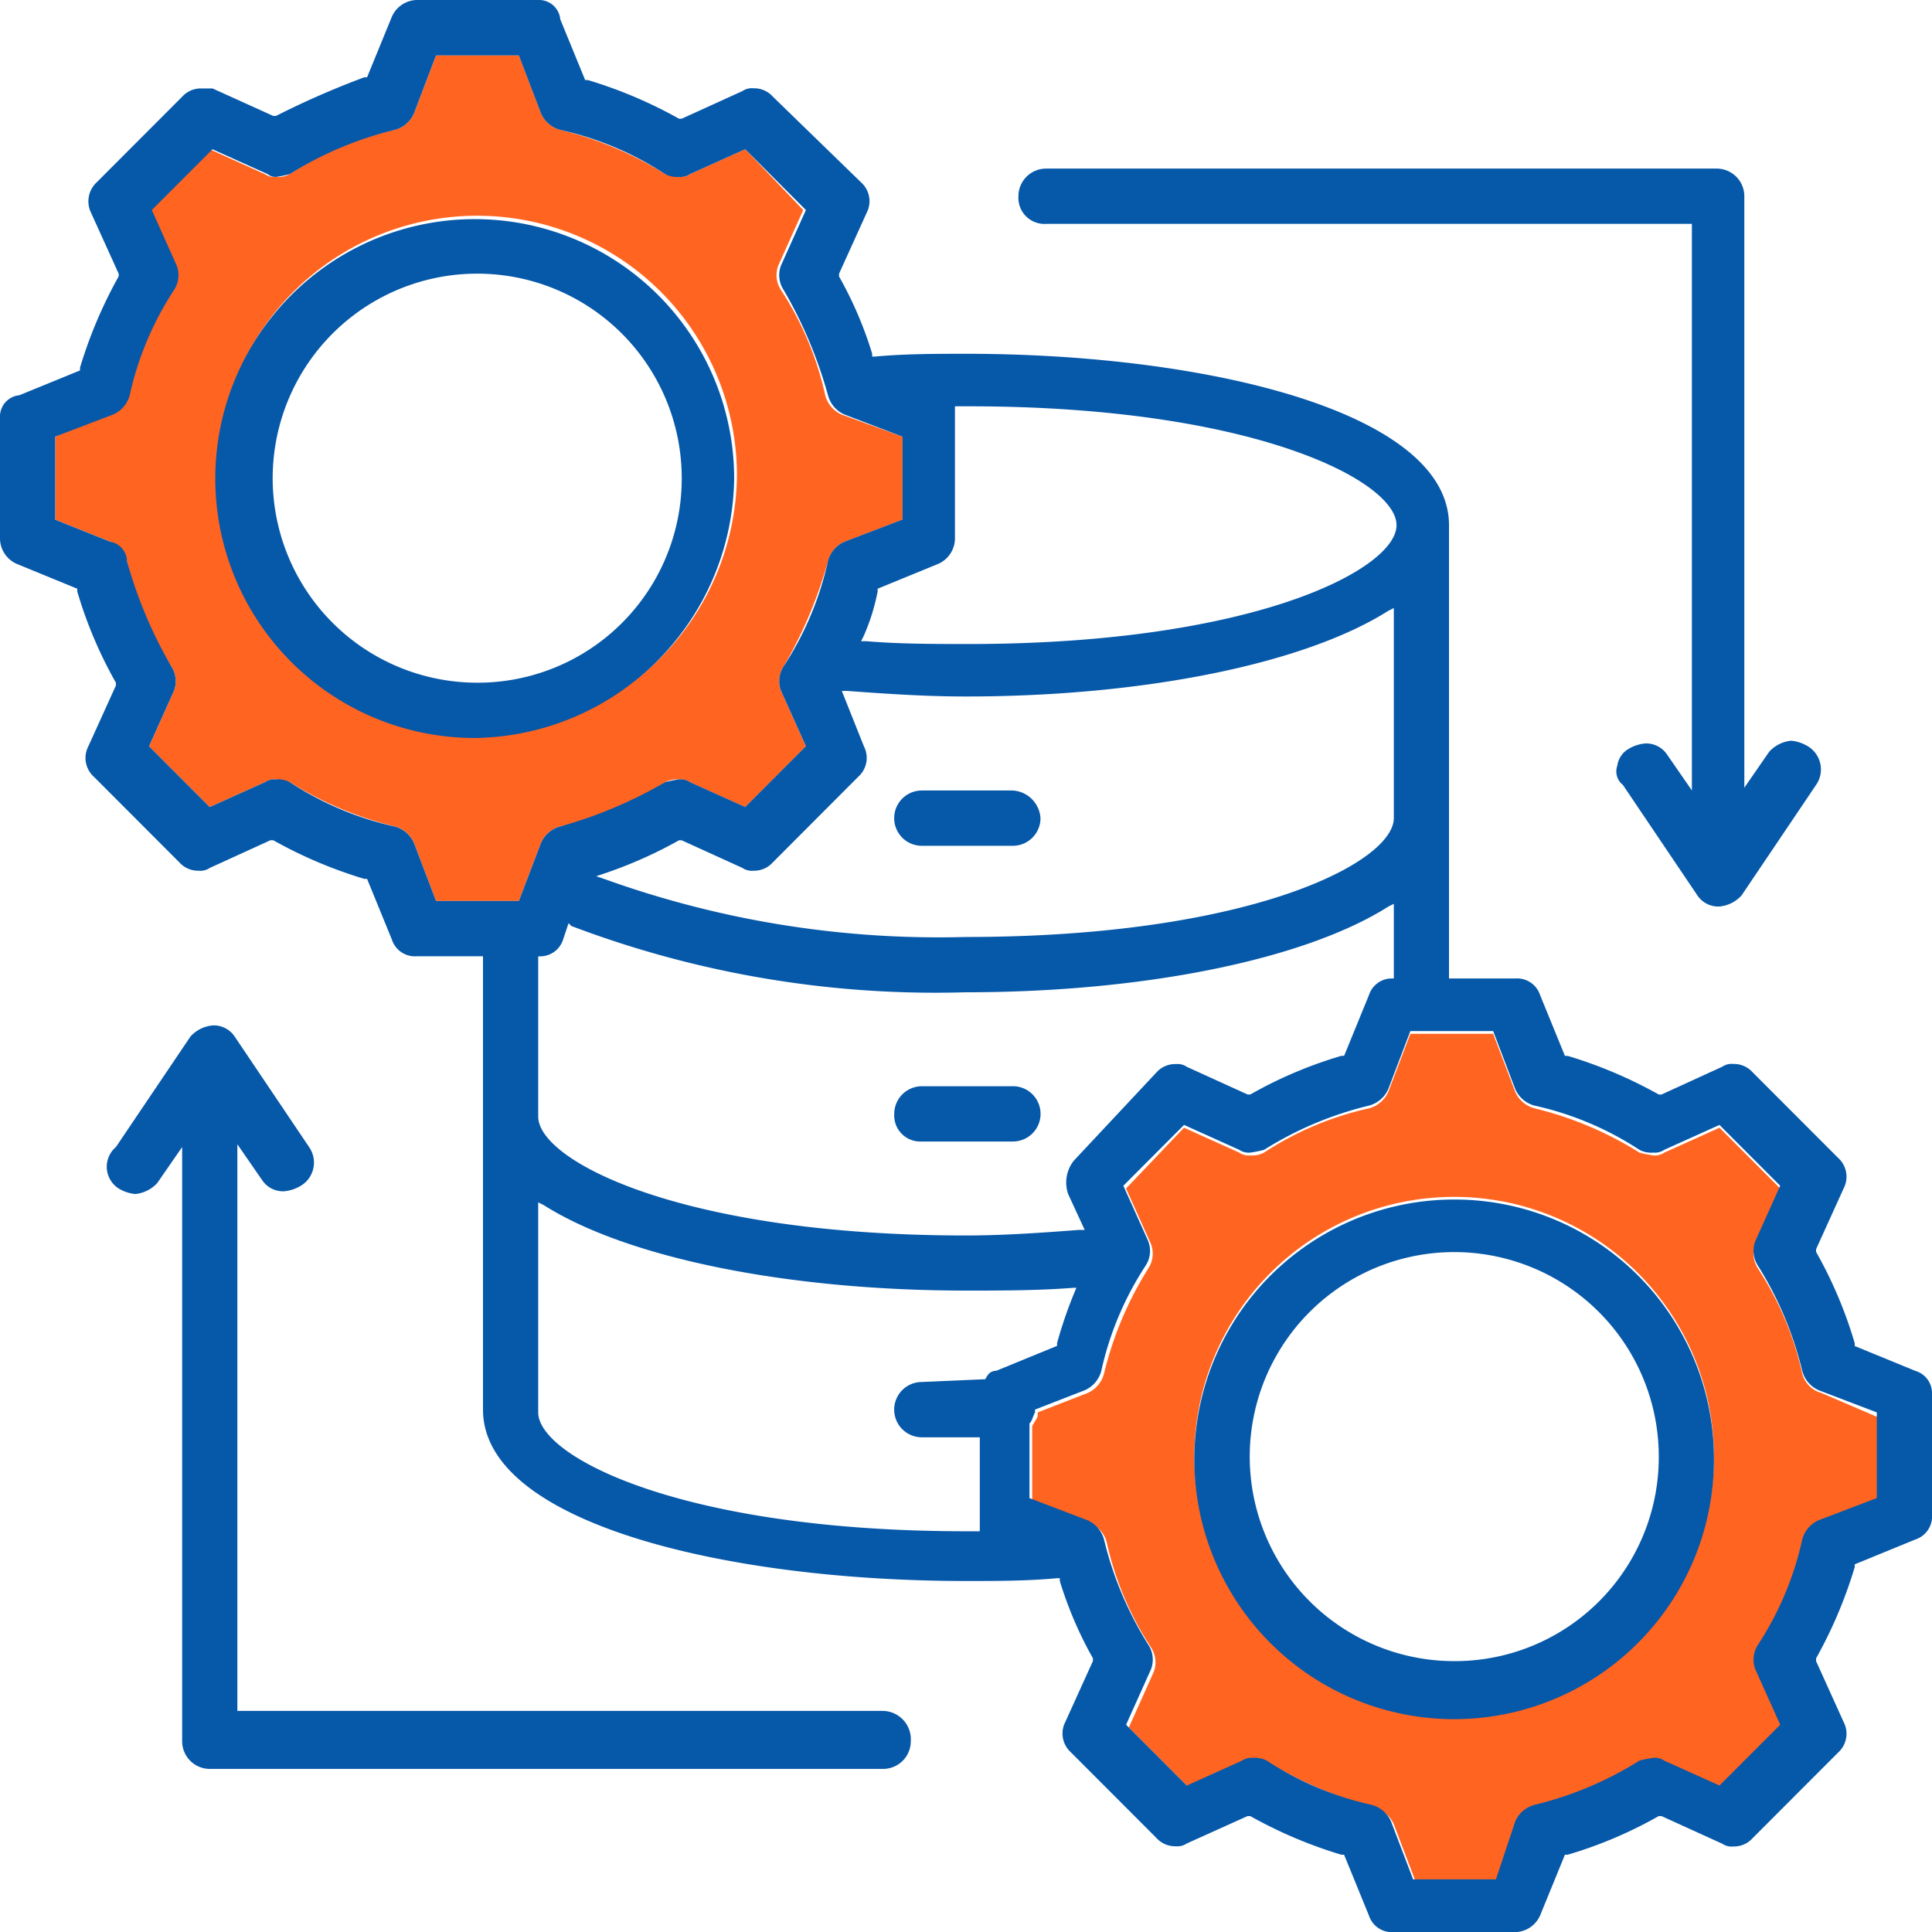 <svg id="data-processing" xmlns="http://www.w3.org/2000/svg" width="50" height="50" viewBox="0 0 50 50">
  <path id="Path_1016" data-name="Path 1016" d="M15.071,21.957a8.159,8.159,0,0,0,2.714-1.144.643.643,0,0,1,.357-.072.429.429,0,0,1,.286.072l1.429.644,1.571-1.574-.643-1.431a.7.7,0,0,1,.071-.644A11.5,11.5,0,0,0,22,15.09a.756.756,0,0,1,.429-.5l1.5-.572V11.871L22.357,11.3a.756.756,0,0,1-.429-.5A8.183,8.183,0,0,0,20.786,8.08a.7.7,0,0,1-.071-.644l.643-1.431-1.5-1.574-1.429.644a.429.429,0,0,1-.286.072,3.09,3.09,0,0,1-.357-.072,9.122,9.122,0,0,0-2.714-1.144.756.756,0,0,1-.5-.429L14,2H11.857l-.571,1.5a.756.756,0,0,1-.5.429A8.159,8.159,0,0,0,8.071,5.076a.643.643,0,0,1-.357.072.429.429,0,0,1-.286-.072L6,4.432l-1.571,1.5.643,1.431A.7.7,0,0,1,5,8.009a9.15,9.15,0,0,0-1.143,2.718.756.756,0,0,1-.429.5L2,11.871v2.146l1.429.572a.756.756,0,0,1,.429.5A8.184,8.184,0,0,0,5,17.808a.7.7,0,0,1,.071.644l-.643,1.431L6,21.456l1.429-.644a.429.429,0,0,1,.286-.072,3.09,3.09,0,0,1,.357.072,9.123,9.123,0,0,0,2.714,1.144.756.756,0,0,1,.5.429l.571,1.5H14l.571-1.5A.756.756,0,0,1,15.071,21.957ZM12.929,19.6a6.724,6.724,0,1,1,6.714-6.724A6.8,6.8,0,0,1,12.929,19.6Z" transform="translate(-0.571 -0.569)" fill="#ff6420"/>
  <path id="Path_1017" data-name="Path 1017" d="M57.329,46.2a8.184,8.184,0,0,0-1.143-2.718.7.7,0,0,1-.071-.644l.643-1.431-1.571-1.574-1.429.644a.429.429,0,0,1-.286.072,3.09,3.09,0,0,1-.357-.072A9.123,9.123,0,0,0,50.4,39.331a.756.756,0,0,1-.5-.429l-.571-1.5H47.186l-.571,1.5a.756.756,0,0,1-.5.429A8.159,8.159,0,0,0,43.4,40.476a.643.643,0,0,1-.357.072.429.429,0,0,1-.286-.072l-1.429-.644-1.5,1.574.643,1.431a.7.7,0,0,1-.071.644A9.149,9.149,0,0,0,39.257,46.2a.756.756,0,0,1-.429.5l-1.286.5v.072c0,.072-.071.143-.143.286v1.931l1.5.572a.756.756,0,0,1,.429.5,8.183,8.183,0,0,0,1.143,2.718.7.7,0,0,1,.071.644L39.9,55.354l1.571,1.574,1.429-.644a.429.429,0,0,1,.286-.072,3.09,3.09,0,0,1,.357.072,11.467,11.467,0,0,0,2.714,1.144.756.756,0,0,1,.5.429l.571,1.5h2.143l.5-1.5a.756.756,0,0,1,.5-.429,8.159,8.159,0,0,0,2.714-1.144.643.643,0,0,1,.357-.072.429.429,0,0,1,.286.072l1.429.644,1.571-1.574-.643-1.431a.7.7,0,0,1,.071-.644A9.15,9.15,0,0,0,57.4,50.562a.756.756,0,0,1,.429-.5l1.5-.572V47.343l-1.5-.644A.706.706,0,0,1,57.329,46.2Zm-9,8.87a6.724,6.724,0,1,1,6.714-6.724A6.711,6.711,0,0,1,48.329,55.068Z" transform="translate(-10.686 -10.647)" fill="#ff6420"/>
  <path id="Path_1018" data-name="Path 1018" d="M35.471,39.3H33.114a.716.716,0,0,0-.714.715.675.675,0,0,0,.714.715h2.357a.715.715,0,0,0,0-1.431Z" transform="translate(-9.257 -11.188)" fill="#0658a9"/>
  <path id="Path_1019" data-name="Path 1019" d="M23.963,54.84H7.249V40.176l.643.93a.649.649,0,0,0,.571.286,1.014,1.014,0,0,0,.429-.143.7.7,0,0,0,.214-1L7.178,37.386a.649.649,0,0,0-.571-.286.881.881,0,0,0-.571.286L4.106,40.247a.668.668,0,0,0,.071,1.073,1.014,1.014,0,0,0,.429.143.881.881,0,0,0,.571-.286l.643-.93V55.626a.716.716,0,0,0,.714.715H23.963a.716.716,0,0,0,.714-.715A.735.735,0,0,0,23.963,54.84Z" transform="translate(-1.106 -10.562)" fill="#0658a9"/>
  <path id="Path_1020" data-name="Path 1020" d="M37.614,7.531H54.329V22.194l-.643-.93a.649.649,0,0,0-.571-.286,1.014,1.014,0,0,0-.429.143.588.588,0,0,0-.286.429.443.443,0,0,0,.143.5l1.929,2.861a.649.649,0,0,0,.571.286.881.881,0,0,0,.571-.286l1.929-2.861a.7.7,0,0,0-.214-1,1.014,1.014,0,0,0-.429-.143.881.881,0,0,0-.571.286l-.643.93V6.815a.716.716,0,0,0-.714-.715H37.614a.716.716,0,0,0-.714.715A.675.675,0,0,0,37.614,7.531Z" transform="translate(-10.543 -1.737)" fill="#0658a9"/>
  <path id="Path_1021" data-name="Path 1021" d="M35.471,28.6H33.114a.715.715,0,0,0,0,1.431h2.357a.716.716,0,0,0,.714-.715A.766.766,0,0,0,35.471,28.6Z" transform="translate(-9.257 -8.142)" fill="#0658a9"/>
  <path id="Path_1022" data-name="Path 1022" d="M49.571,35.479,48,34.835v-.072A11.133,11.133,0,0,0,47,32.4v-.072l.714-1.574a.654.654,0,0,0-.143-.787l-2.214-2.217a.648.648,0,0,0-.5-.215.429.429,0,0,0-.286.072L43,28.326h-.071a11.688,11.688,0,0,0-2.357-1H40.5l-.643-1.574a.625.625,0,0,0-.643-.429H37.5V13.591c0-2.933-6.286-4.435-12.5-4.435-.786,0-1.571,0-2.357.072h-.071V9.156a9.95,9.95,0,0,0-.857-2V7.082l.714-1.574a.654.654,0,0,0-.143-.787L20,2.5a.648.648,0,0,0-.5-.215.429.429,0,0,0-.286.072l-1.571.715h-.071a11.688,11.688,0,0,0-2.357-1h-.071L14.5.5a.552.552,0,0,0-.571-.5H10.786a.723.723,0,0,0-.643.429L9.5,2H9.429A22.055,22.055,0,0,0,7.143,3H7.071L5.5,2.289H5.214a.648.648,0,0,0-.5.215L2.5,4.721a.671.671,0,0,0-.143.787l.714,1.574v.072a11.723,11.723,0,0,0-1,2.361v.072L.5,10.229A.553.553,0,0,0,0,10.8v3.147a.724.724,0,0,0,.429.644L2,15.236v.072a11.133,11.133,0,0,0,1,2.361v.072l-.714,1.574a.654.654,0,0,0,.143.787l2.214,2.217a.648.648,0,0,0,.5.215.429.429,0,0,0,.286-.072L7,21.745h.071a11.688,11.688,0,0,0,2.357,1H9.5l.643,1.574a.625.625,0,0,0,.643.429H12.5V36.481c0,2.933,6.286,4.435,12.5,4.435.786,0,1.571,0,2.357-.072h.071v.072a9.95,9.95,0,0,0,.857,2v.072l-.714,1.574a.654.654,0,0,0,.143.787l2.214,2.217a.648.648,0,0,0,.5.215.429.429,0,0,0,.286-.072L32.286,47h.071a11.688,11.688,0,0,0,2.357,1h.071l.643,1.574a.625.625,0,0,0,.643.429h3.143a.723.723,0,0,0,.643-.429L40.5,48h.071a11.1,11.1,0,0,0,2.357-1H43l1.571.715a.429.429,0,0,0,.286.072.648.648,0,0,0,.5-.215l2.214-2.217a.654.654,0,0,0,.143-.787L47,42.99v-.072a11.723,11.723,0,0,0,1-2.361v-.072l1.571-.644A.626.626,0,0,0,50,39.2V36.052A.6.6,0,0,0,49.571,35.479ZM24.714,13.948V10.515h.357c7.357,0,11.071,1.931,11.071,3.076s-3.714,3.076-11.071,3.076c-.857,0-1.786,0-2.643-.072h-.143l.071-.143a5.366,5.366,0,0,0,.357-1.144v-.072l1.571-.644A.724.724,0,0,0,24.714,13.948ZM27.643,30.9l.429.93h-.143C27,31.9,26,31.974,25,31.974c-7.357,0-11.071-1.931-11.071-3.076V24.75H14a.622.622,0,0,0,.571-.429l.143-.429.071.072A26.579,26.579,0,0,0,25,25.68c4.643,0,8.786-.858,10.929-2.217l.143-.072v1.931H36a.622.622,0,0,0-.571.429l-.643,1.574h-.071a11.1,11.1,0,0,0-2.357,1h-.071l-1.571-.715a.429.429,0,0,0-.286-.072.648.648,0,0,0-.5.215l-2.143,2.289A.914.914,0,0,0,27.643,30.9ZM25,24.249a25.556,25.556,0,0,1-9.357-1.5l-.214-.072.214-.072a11.385,11.385,0,0,0,1.929-.858h.071l1.571.715a.429.429,0,0,0,.286.072.648.648,0,0,0,.5-.215L22.214,20.1a.654.654,0,0,0,.143-.787l-.571-1.431h.143c1,.072,2,.143,3.071.143,4.643,0,8.786-.858,10.929-2.217l.143-.072v5.436C36.071,22.318,32.357,24.249,25,24.249Zm-13.714-.93-.571-1.5a.756.756,0,0,0-.5-.429A8.159,8.159,0,0,1,7.5,20.243a.643.643,0,0,0-.357-.072.429.429,0,0,0-.286.072l-1.429.644L3.857,19.313,4.5,17.883a.7.7,0,0,0-.071-.644,11.5,11.5,0,0,1-1.143-2.718.522.522,0,0,0-.429-.5l-1.429-.572V11.3l1.5-.572a.756.756,0,0,0,.429-.5A8.184,8.184,0,0,1,4.5,7.511a.7.7,0,0,0,.071-.644L3.929,5.436,5.5,3.863l1.429.644a.313.313,0,0,0,.214.072A3.09,3.09,0,0,0,7.5,4.506a9.122,9.122,0,0,1,2.714-1.144.756.756,0,0,0,.5-.429l.571-1.5h2.143L14,2.933a.756.756,0,0,0,.5.429,8.159,8.159,0,0,1,2.714,1.144.643.643,0,0,0,.357.072.429.429,0,0,0,.286-.072l1.429-.644,1.571,1.574-.643,1.431a.7.7,0,0,0,.071.644,11.5,11.5,0,0,1,1.143,2.718.756.756,0,0,0,.429.5l1.5.572v2.146l-1.5.572a.756.756,0,0,0-.429.5,8.183,8.183,0,0,1-1.143,2.718.7.7,0,0,0-.071.644l.643,1.431-1.571,1.574-1.429-.644a.429.429,0,0,0-.286-.072,3.09,3.09,0,0,0-.357.072A11.468,11.468,0,0,1,14.5,21.388a.756.756,0,0,0-.5.429l-.571,1.5H11.286ZM25.5,35.694h0l-1.643.072a.715.715,0,0,0,0,1.431h1.5v2.432H25c-7.357,0-11.071-1.931-11.071-3.076V31.116l.143.072C16.214,32.547,20.357,33.4,25,33.4c.929,0,1.857,0,2.786-.072h.071a11.364,11.364,0,0,0-.5,1.431v.072l-1.571.644C25.643,35.479,25.571,35.551,25.5,35.694ZM48.571,38.77l-1.5.572a.756.756,0,0,0-.429.5A8.184,8.184,0,0,1,45.5,42.561a.7.7,0,0,0-.071.644l.643,1.431L44.5,46.209l-1.429-.644a.429.429,0,0,0-.286-.072,3.089,3.089,0,0,0-.357.072,9.123,9.123,0,0,1-2.714,1.144.756.756,0,0,0-.5.429l-.5,1.5H36.571L36,47.139a.756.756,0,0,0-.5-.429,8.159,8.159,0,0,1-2.714-1.144.643.643,0,0,0-.357-.072.429.429,0,0,0-.286.072l-1.429.644-1.571-1.574.643-1.431a.7.7,0,0,0-.071-.644,9.15,9.15,0,0,1-1.143-2.718.756.756,0,0,0-.429-.5l-1.5-.572V36.838c.071-.072.071-.143.143-.286v-.072l1.286-.5a.756.756,0,0,0,.429-.5,8.184,8.184,0,0,1,1.143-2.718.7.7,0,0,0,.071-.644l-.643-1.431,1.571-1.574,1.429.644a.429.429,0,0,0,.286.072,3.09,3.09,0,0,0,.357-.072,9.122,9.122,0,0,1,2.714-1.144.756.756,0,0,0,.5-.429l.571-1.5h2.143l.571,1.5a.756.756,0,0,0,.5.429,8.159,8.159,0,0,1,2.714,1.144.643.643,0,0,0,.357.072.429.429,0,0,0,.286-.072l1.429-.644,1.571,1.574-.643,1.431a.7.7,0,0,0,.071.644,9.15,9.15,0,0,1,1.143,2.718.756.756,0,0,0,.429.5l1.5.572V38.77Z" fill="#0658a9"/>
  <path id="Path_1023" data-name="Path 1023" d="M21.229,14.624a6.714,6.714,0,1,0-6.714,6.724A6.8,6.8,0,0,0,21.229,14.624Zm-6.643,5.293a5.293,5.293,0,1,1,5.286-5.293A5.278,5.278,0,0,1,14.586,19.917Z" transform="translate(-2.229 -2.249)" fill="#0658a9"/>
  <path id="Path_1024" data-name="Path 1024" d="M50.014,43.4a6.724,6.724,0,1,0,6.714,6.724A6.711,6.711,0,0,0,50.014,43.4Zm0,11.946A5.293,5.293,0,1,1,55.3,50.052,5.278,5.278,0,0,1,50.014,55.346Z" transform="translate(-12.371 -12.356)" fill="#0658a9"/>
</svg>
